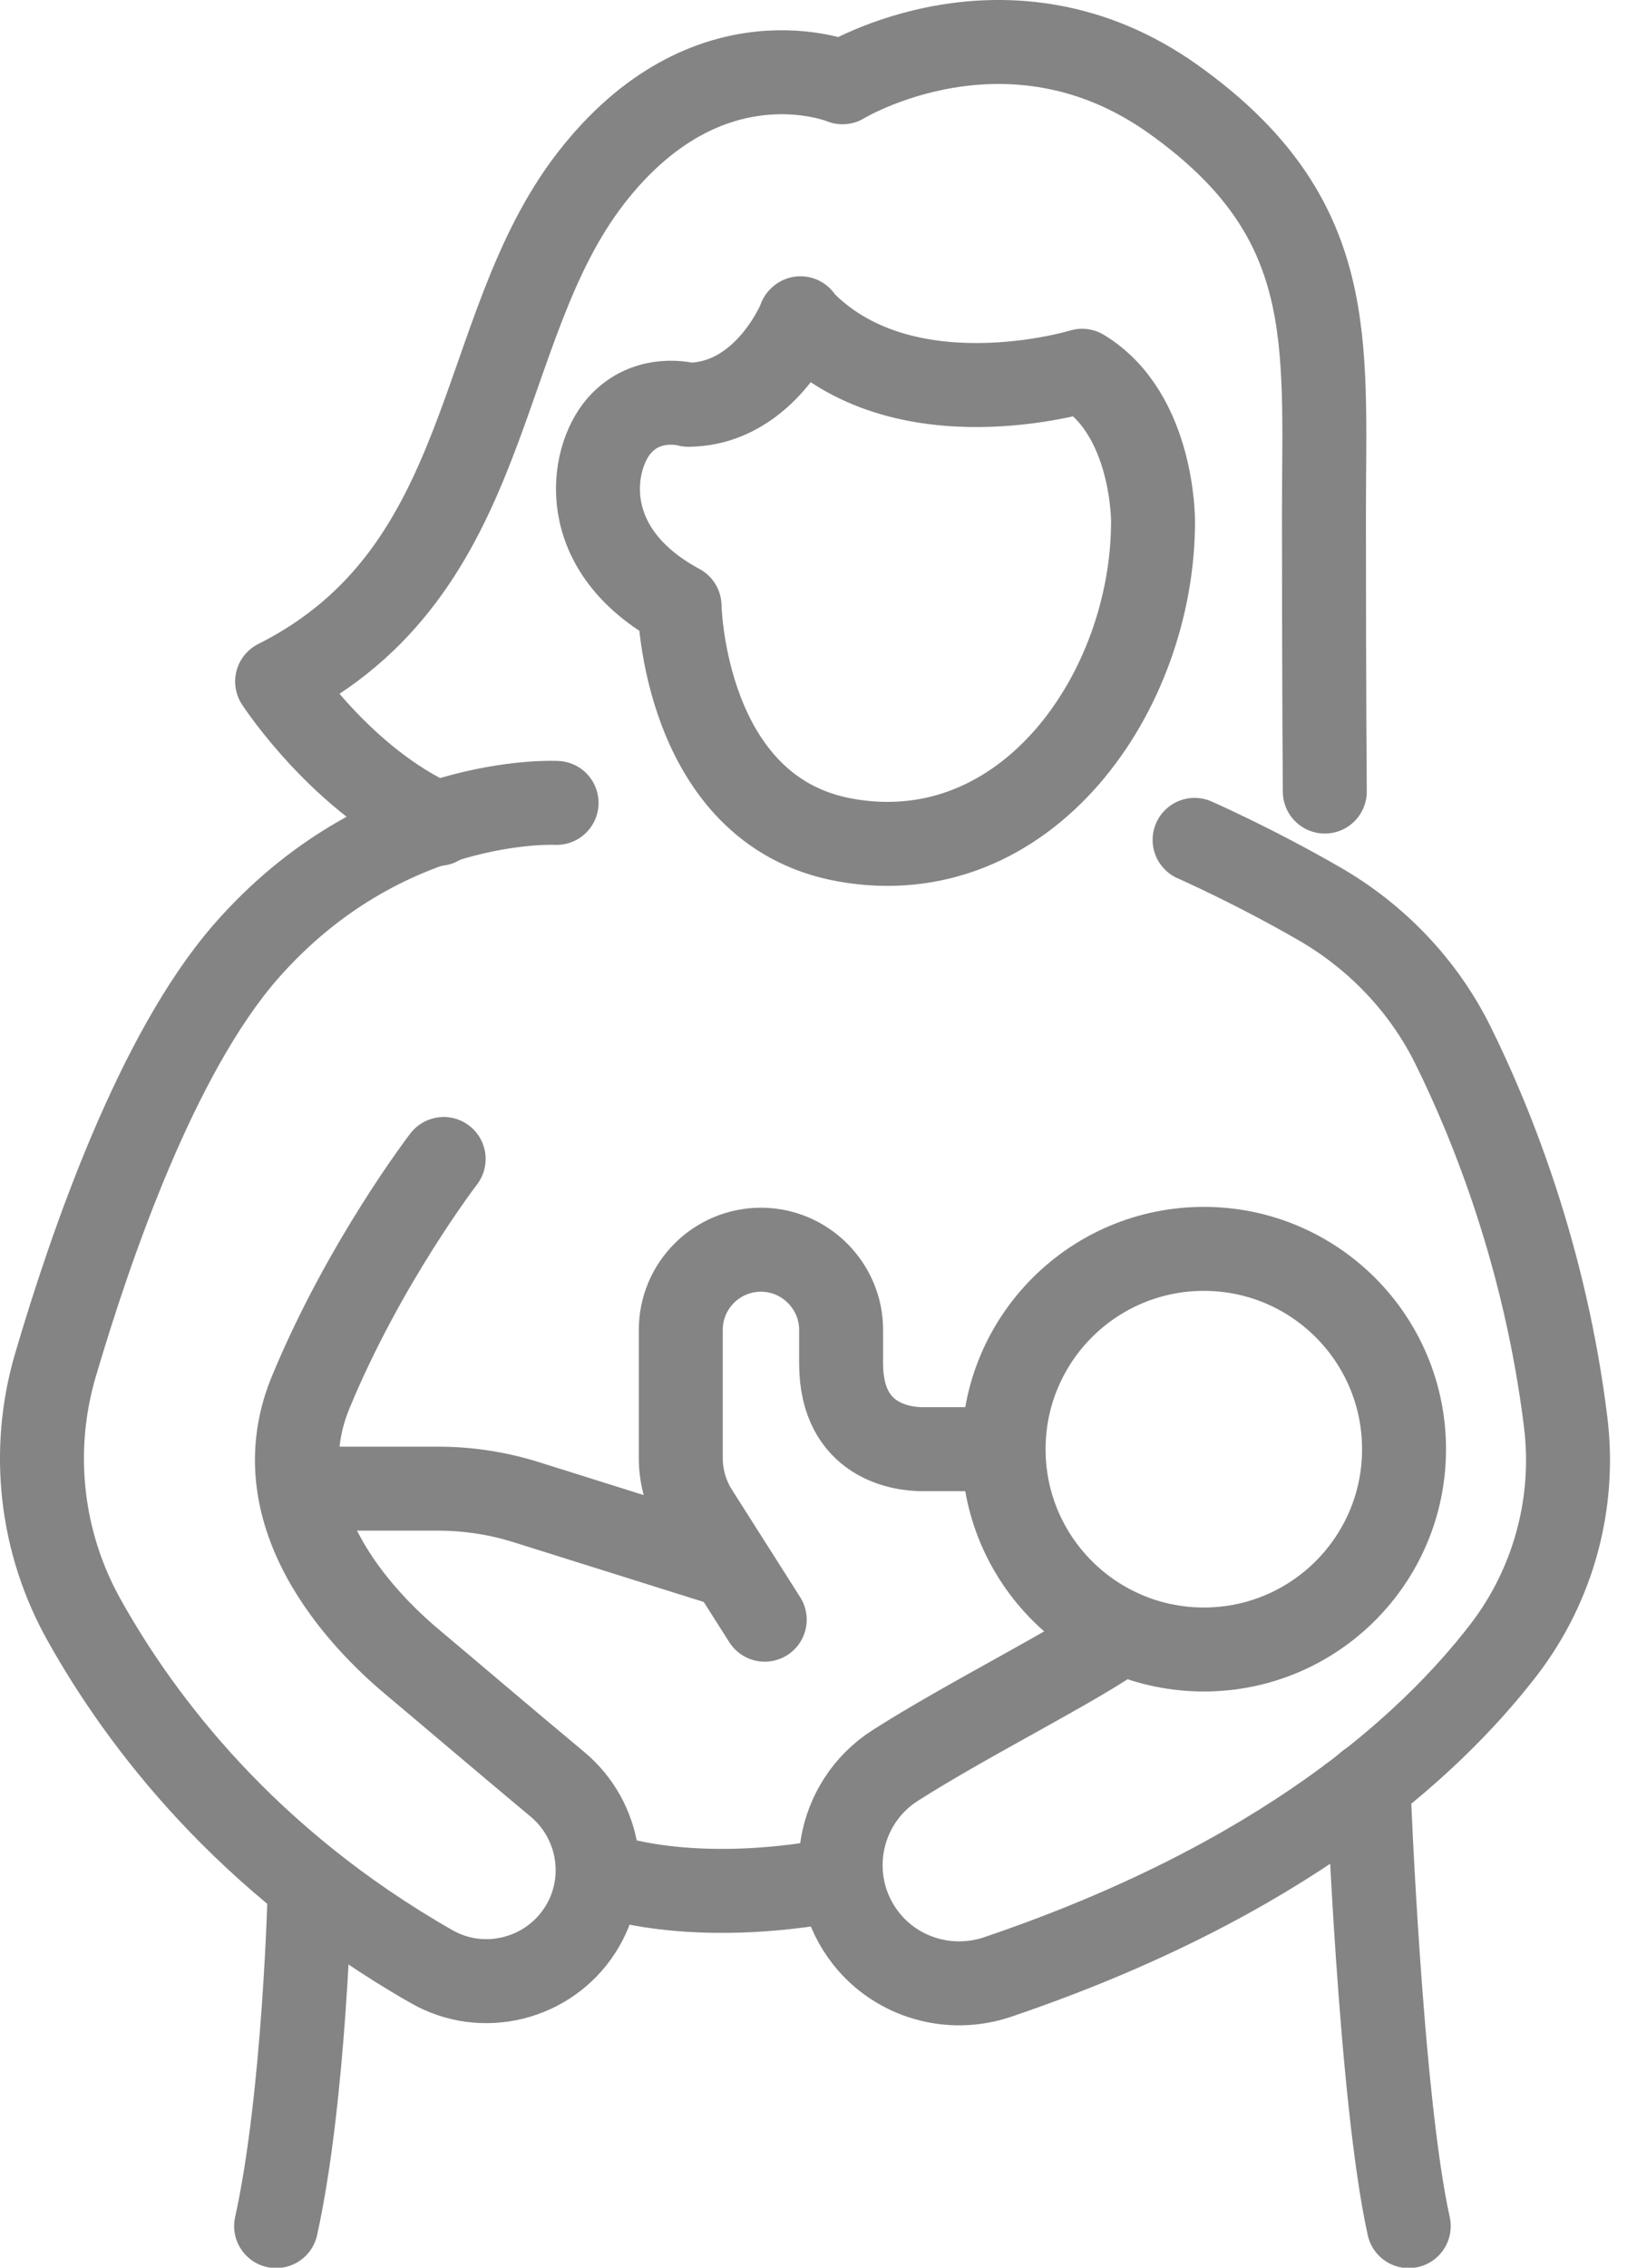 <svg width="39" height="54" viewBox="0 0 39 54" fill="none" xmlns="http://www.w3.org/2000/svg">
<path d="M31.562 18.849C31.562 18.849 31.542 16.389 31.542 12.249C31.542 8.109 31.912 5.189 27.962 2.369C24.012 -0.451 20.072 1.959 20.072 1.959C20.072 1.959 16.872 0.629 14.072 4.249C11.272 7.869 11.832 13.599 6.602 16.229C6.602 16.229 8.152 18.609 10.442 19.619" stroke="#848484" stroke-width="2" stroke-linecap="round" stroke-linejoin="round"/>
<path d="M28.68 39.279C31.315 39.279 33.45 37.144 33.45 34.509C33.45 31.875 31.315 29.739 28.68 29.739C26.046 29.739 23.91 31.875 23.91 34.509C23.91 37.144 26.046 39.279 28.68 39.279Z" stroke="#848484" stroke-width="2" stroke-linecap="round" stroke-linejoin="round"/>
<path d="M23.809 34.509H21.979C21.489 34.509 20.049 34.329 20.039 32.489C20.039 32.099 20.039 31.989 20.039 31.669C20.039 30.619 19.179 29.759 18.129 29.759C17.079 29.759 16.219 30.609 16.219 31.669V34.719C16.219 35.179 16.349 35.629 16.599 36.019L18.219 38.569" stroke="#848484" stroke-width="2" stroke-linecap="round" stroke-linejoin="round"/>
<path d="M7.172 35.449H10.432C11.152 35.449 11.872 35.559 12.562 35.779L17.402 37.299" stroke="#848484" stroke-width="2" stroke-linecap="round" stroke-linejoin="round"/>
<path d="M10.57 27.599C10.57 27.599 8.68 30.059 7.4 33.159C6.12 36.259 8.96 38.859 9.86 39.609C10.34 40.009 12.15 41.549 13.28 42.489C14.31 43.349 14.54 44.839 13.82 45.959C13.06 47.139 11.5 47.529 10.28 46.829C5.88 44.319 3.37 41.019 2.01 38.589C0.97 36.739 0.72 34.549 1.32 32.509C2.18 29.589 3.74 25.099 5.84 22.679C9.13 18.899 13.26 19.119 13.26 19.119" stroke="#848484" stroke-width="2" stroke-linecap="round" stroke-linejoin="round"/>
<path d="M14.34 44.629C14.34 44.629 16.39 45.439 20.01 44.749" stroke="#848484" stroke-width="2" stroke-linecap="round" stroke-linejoin="round"/>
<path d="M28.46 20C28.46 20 29.87 20.619 31.43 21.52C32.8 22.309 33.92 23.48 34.62 24.899C35.57 26.82 36.82 29.97 37.3 33.859C37.54 35.789 37.01 37.739 35.83 39.279C34.06 41.58 30.53 44.789 23.76 47.08C22.63 47.459 21.38 47.099 20.64 46.169C19.6 44.859 19.92 42.94 21.33 42.039C23.1 40.91 25.68 39.639 26.73 38.87" stroke="#848484" stroke-width="2" stroke-linecap="round" stroke-linejoin="round"/>
<path d="M7.378 45.019C7.378 45.019 7.258 49.939 6.578 53.009" stroke="#848484" stroke-width="2" stroke-linecap="round" stroke-linejoin="round"/>
<path d="M32.602 42.48C32.602 42.48 32.882 49.94 33.562 53.01" stroke="#848484" stroke-width="2" stroke-linecap="round" stroke-linejoin="round"/>
<path d="M19.07 7.579C19.07 7.579 18.26 9.619 16.4 9.639C16.4 9.639 15.43 9.359 14.75 10.139C14.07 10.919 13.7 13.089 16.19 14.429C16.19 14.429 16.27 19.289 20.11 19.999C24.46 20.799 27.47 16.469 27.47 12.419C27.47 12.419 27.49 9.859 25.78 8.829C25.78 8.829 21.47 10.149 19.06 7.589L19.07 7.579Z" stroke="#848484" stroke-width="2" stroke-linecap="round" stroke-linejoin="round"/>
</svg>
